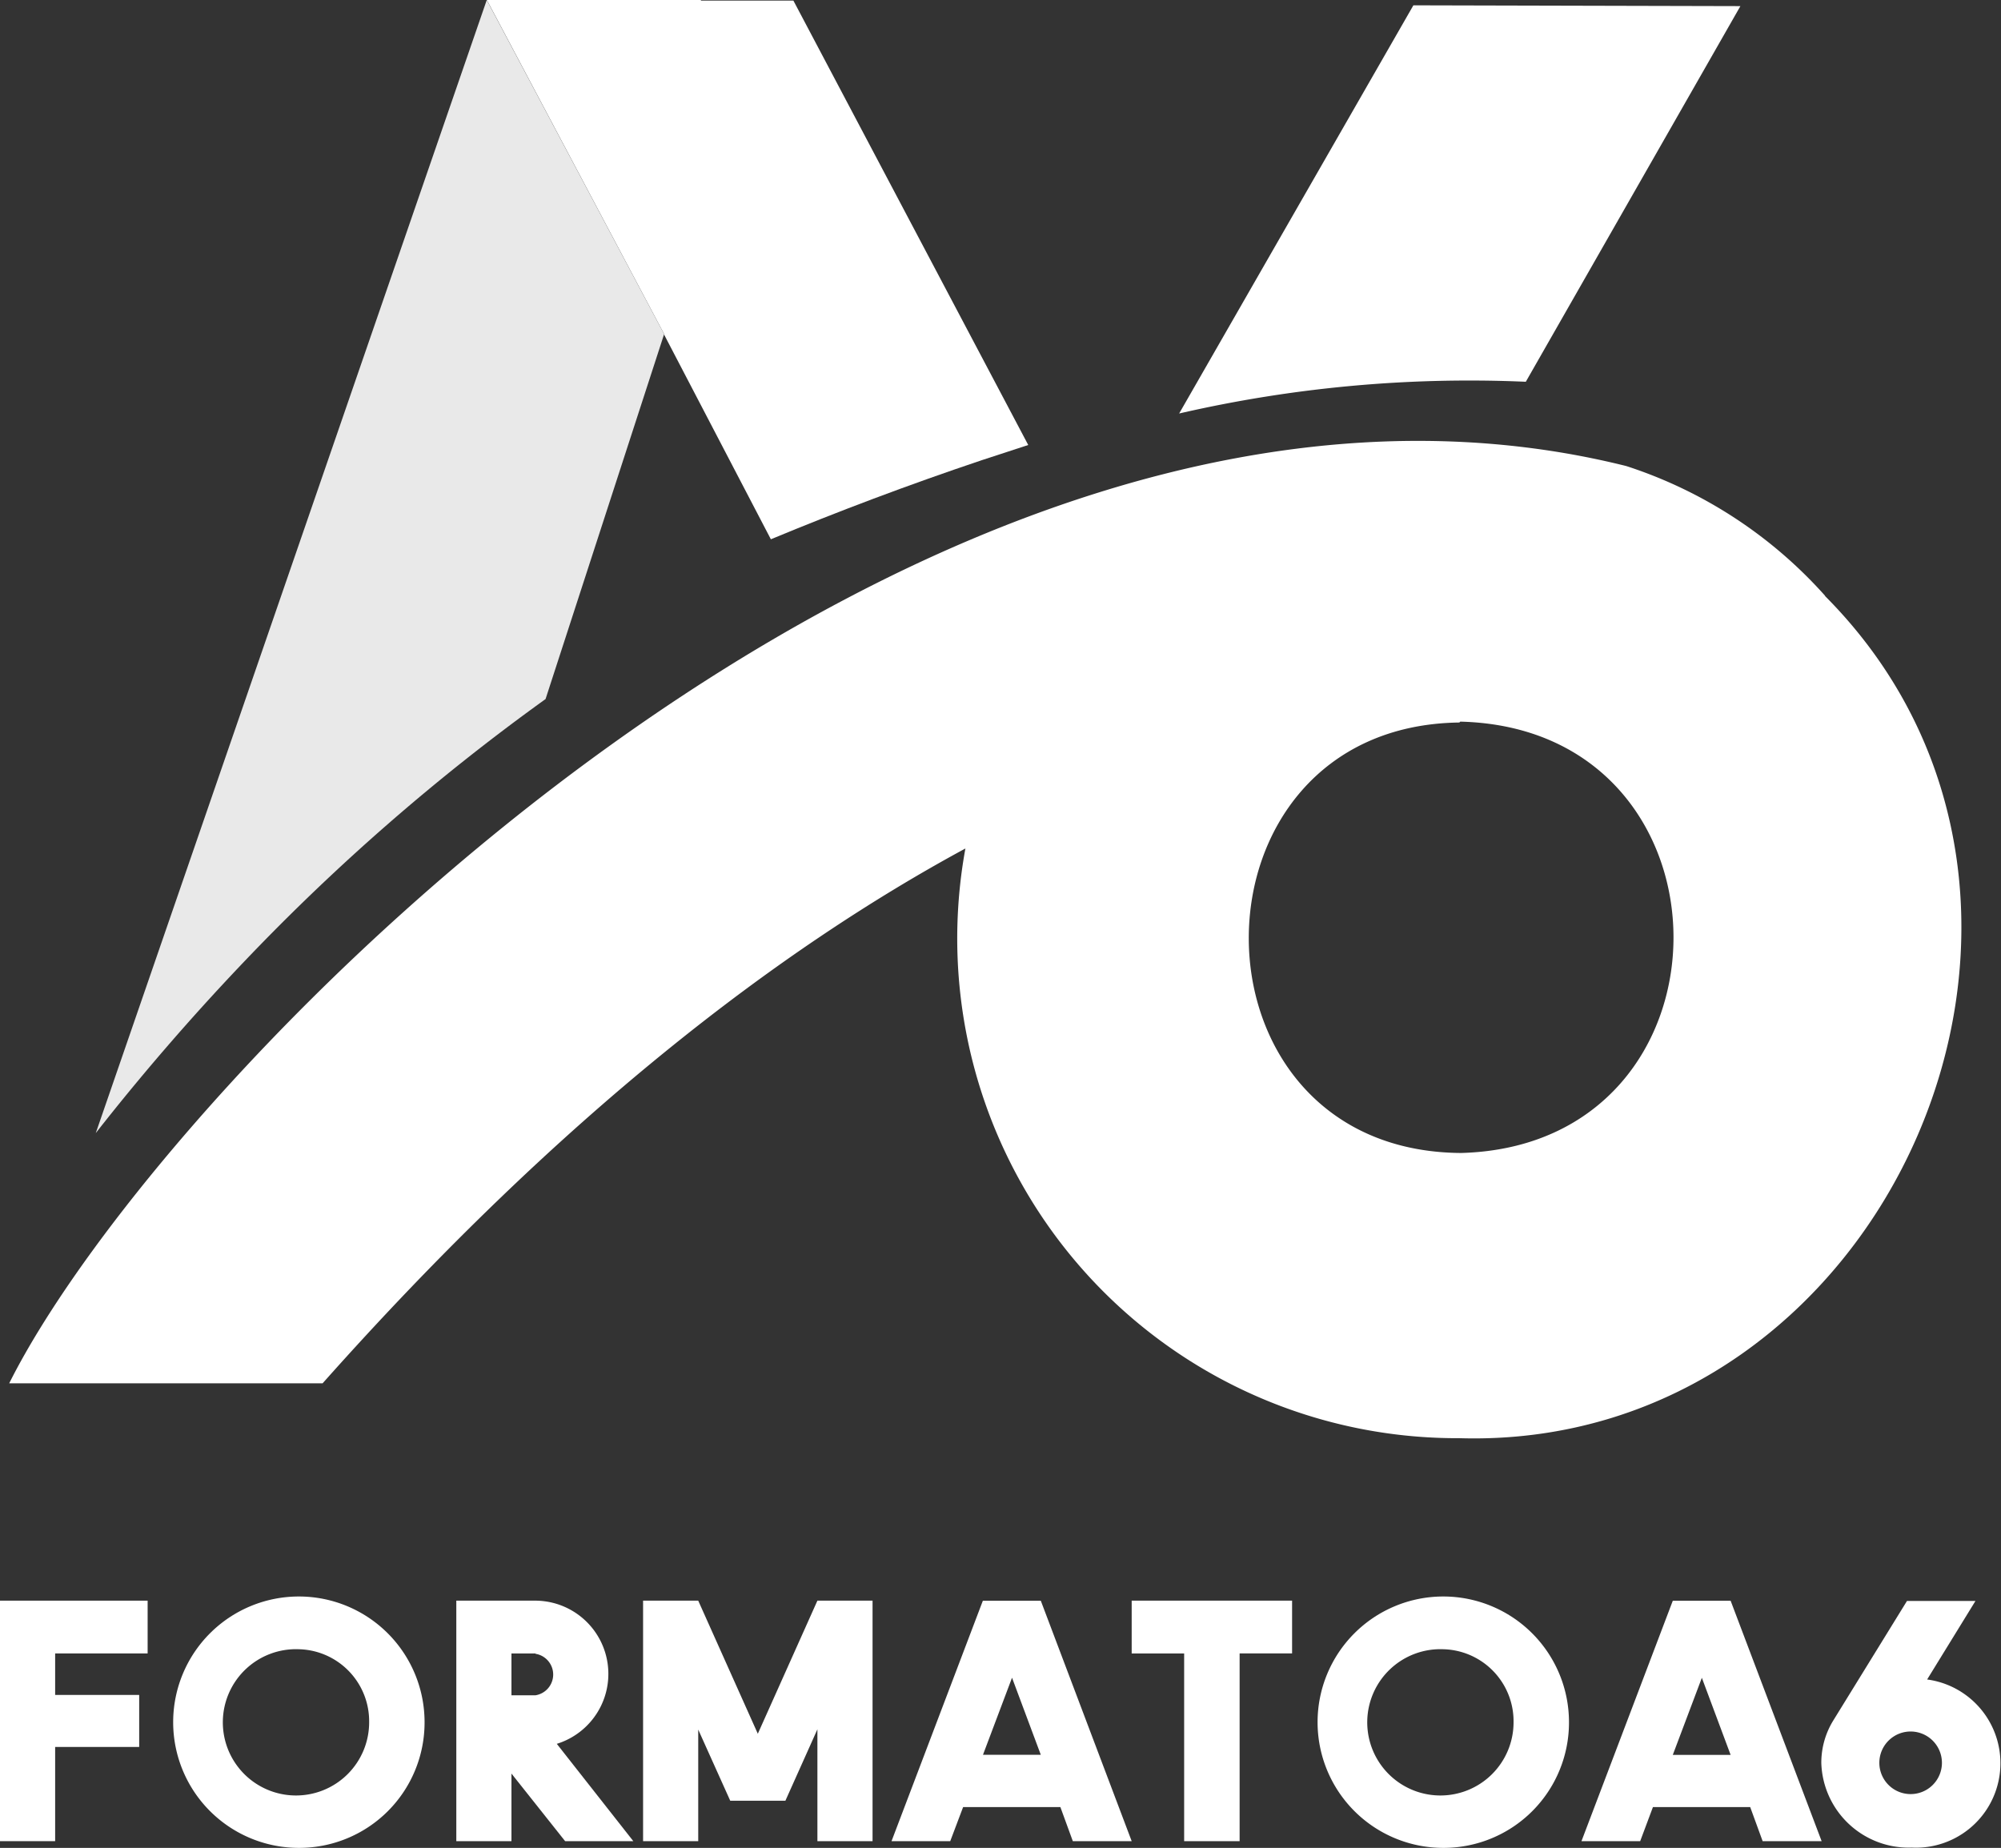 <svg id="logo_formato_a6" xmlns="http://www.w3.org/2000/svg" width="50" height="46.177" viewBox="0 0 50 46.177">
  <rect x="0" y="0" width="50" height="46.177" fill="#333333" stroke="none"/>
  <g id="Grupo_3472" data-name="Grupo 3472">
    <path id="Trazado_15691" data-name="Trazado 15691" d="M48.431,9.589,53.794.2,45.623.18l-5.853,10.2a32.3,32.3,0,0,1,8.661-.793" transform="translate(-10.306 -0.047)" fill="#fff"/>
    <path id="Trazado_15692" data-name="Trazado 15692" d="M20.843,8.349l2.674,5.127c1.66-.689,3.423-1.356,5.275-1.978l1.156-.378L24.08.015H21.769V0H16.42l4.43,8.349Z" transform="translate(-4.255)" fill="#fff"/>
    <path id="Trazado_15693" data-name="Trazado 15693" d="M45.687,18.745A11.34,11.34,0,0,0,40.716,15.5C23.173,11.122,4.133,30.776.31,38.422H8.141c6-6.749,11.446-10.868,16.062-13.365A12.488,12.488,0,0,0,36.545,39.793c10.728.319,16.736-13.417,9.135-21.048m-9.09,13.921c-7.075-.044-7.06-10.668-.044-10.757l.022-.022c7.09.17,7.112,10.587.022,10.779" transform="translate(-0.08 -3.854)" fill="#fff"/>
    <path id="Trazado_15694" data-name="Trazado 15694" d="M17.432,8.349l-2.963,9.12a53.672,53.672,0,0,0-7.52,6.549C5.5,25.537,4.26,27,3.23,28.315L13,0Z" transform="translate(-0.837)" fill="#e9e9e9"/>
    <path id="Trazado_15695" data-name="Trazado 15695" d="M3.689,55.309H1.378v1.037h2.1v1.3h-2.1V60H0V53.99H3.689Z" transform="translate(0 -13.991)" fill="#fff"/>
    <path id="Trazado_15696" data-name="Trazado 15696" d="M8.981,60.132a3.141,3.141,0,1,1,3.141-3.141,3.133,3.133,0,0,1-3.141,3.141m0-4.964a1.828,1.828,0,1,0,1.756,1.822,1.8,1.8,0,0,0-1.756-1.822" transform="translate(-1.513 -13.955)" fill="#fff"/>
    <path id="Trazado_15697" data-name="Trazado 15697" d="M19.82,60H18.109l-1.341-1.689V60H15.39V53.99h1.978a1.83,1.83,0,0,1,.533,3.578L19.813,60Zm-2.452-4.69h-.6v1.045h.6a.525.525,0,0,0,0-1.037" transform="translate(-3.988 -13.991)" fill="#fff"/>
    <path id="Trazado_15698" data-name="Trazado 15698" d="M27.424,60H26.046V57.205l-.8,1.785H23.868l-.8-1.778V60H21.69V53.99h1.378l1.489,3.326,1.489-3.326h1.378Z" transform="translate(-5.621 -13.991)" fill="#fff"/>
    <path id="Trazado_15699" data-name="Trazado 15699" d="M36.071,60H34.6l-.311-.852h-2.43L31.537,60H30.07l2.282-6.008H33.8L36.071,60ZM33.8,57.842l-.719-1.926-.726,1.926H33.8Z" transform="translate(-7.793 -13.991)" fill="#fff"/>
    <path id="Trazado_15700" data-name="Trazado 15700" d="M42.178,55.309H40.867V60H39.481v-4.69H38.17V53.99h4.008Z" transform="translate(-9.892 -13.991)" fill="#fff"/>
    <path id="Trazado_15701" data-name="Trazado 15701" d="M47.581,60.132a3.141,3.141,0,1,1,3.141-3.141,3.133,3.133,0,0,1-3.141,3.141m0-4.964a1.828,1.828,0,1,0,1.756,1.822,1.8,1.8,0,0,0-1.756-1.822" transform="translate(-11.517 -13.955)" fill="#fff"/>
    <path id="Trazado_15702" data-name="Trazado 15702" d="M59.341,60H57.867l-.311-.852h-2.43L54.807,60H53.34l2.282-6.008h1.445Zm-2.274-2.156-.719-1.926-.726,1.926h1.452Z" transform="translate(-13.823 -13.991)" fill="#fff"/>
    <path id="Trazado_15703" data-name="Trazado 15703" d="M63.675,60.164a2.184,2.184,0,0,1-2.245-2.111,2.014,2.014,0,0,1,.3-1.067L63.571,54h1.711l-1.208,1.963a2.111,2.111,0,0,1-.4,4.2m0-2.9a.782.782,0,1,0,.77.785.783.783,0,0,0-.77-.785" transform="translate(-15.92 -13.994)" fill="#fff"/>
  </g>
</svg>
